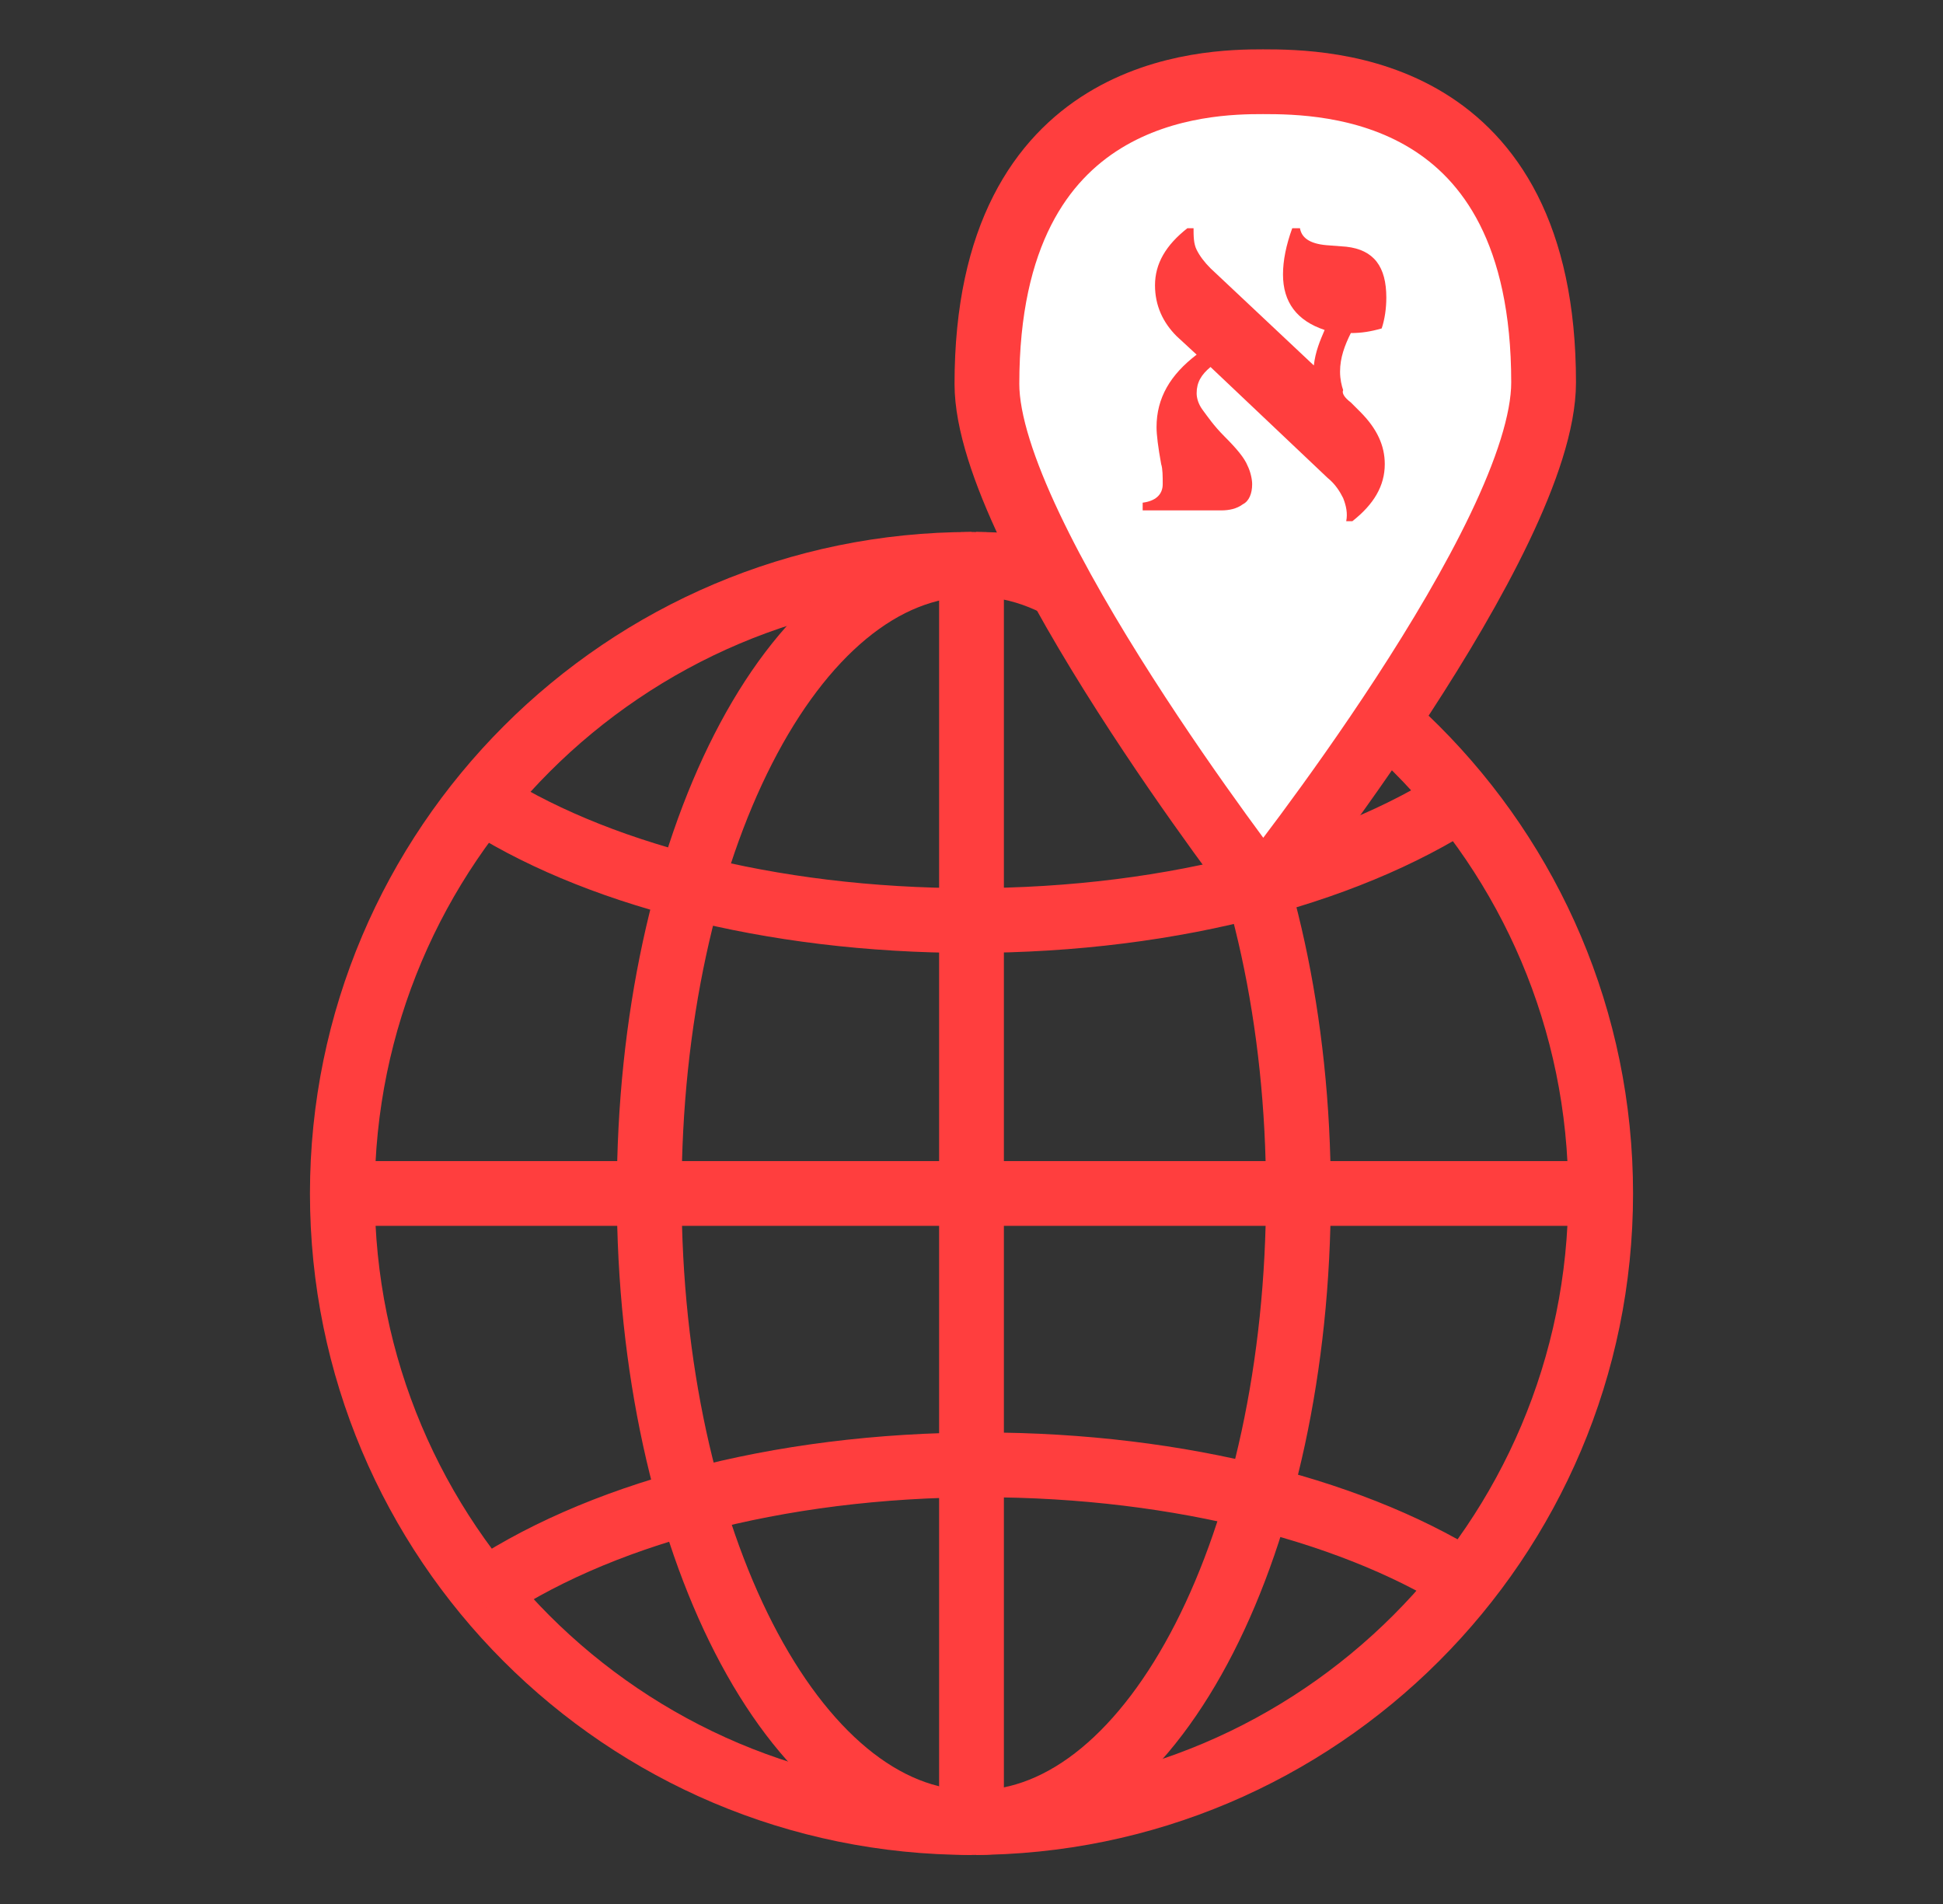 <?xml version="1.0" encoding="utf-8"?>
<!-- Generator: Adobe Illustrator 21.1.0, SVG Export Plug-In . SVG Version: 6.00 Build 0)  -->
<svg version="1.1" id="Layer_1" xmlns="http://www.w3.org/2000/svg" xmlns:xlink="http://www.w3.org/1999/xlink" x="0px" y="0px"
	 viewBox="0 0 126 123.5" style="enable-background:new 0 0 126 123.5;" xml:space="preserve">
<rect x="0" y="0" width="126" height="123.5" fill="#333333" stroke="none"/>
<style type="text/css">
	.st0{fill:none;stroke:#FF3E3E;stroke-width:4.2;stroke-miterlimit:10;}
	.st1{fill:#FFFFFF;stroke:#FF3E3E;stroke-width:4.2;stroke-miterlimit:10;}
	.st2{fill:#FF3E3E;}
</style>
<g>
	<g>
		<path class="st0" d="M63,118.2c22.5,0,40.8-18.3,40.8-40.8l0,0c0-22.5-18.3-40.8-40.8-40.8c-22.5,0-40.8,18.3-40.8,40.8
			C22.2,99.9,40.4,118.2,63,118.2z"/>
		<path class="st0" d="M63,36.6c-11.6,0-20.9,18.3-20.9,40.8c0,22.5,9.4,40.8,20.9,40.8"/>
		<path class="st0" d="M63.3,118.2c11.6,0,20.9-18.3,20.9-40.8c0-22.5-9.4-40.8-20.9-40.8"/>
		<line class="st0" x1="63" y1="36.6" x2="63" y2="118.2"/>
		<path class="st0" d="M30.9,51.7c7.4,4.9,19,8,32,8c13.4,0,25.2-3.3,32.7-8.5"/>
		<path class="st0" d="M95.7,103c-7.4-4.9-19.1-8-32-8c-13.4,0-25.2,3.3-32.7,8.5"/>
		<line class="st0" x1="103.8" y1="77.4" x2="22.2" y2="77.4"/>
	</g>
	<g>
		<g id="Pin_1_">
			<g>
				<path class="st1" d="M81.9,5.3C78.3,5.3,64,5.5,64,24.9c0,9.8,17.9,32.9,17.9,32.9s18.2-22.9,18.2-33C100.1,5.5,86,5.3,81.9,5.3
					z"/>
			</g>
		</g>
	</g>
	<g>
		<path class="st2" d="M87.6,26.1l0.6,0.6c1.1,1.1,1.6,2.2,1.6,3.4c0,1.4-0.7,2.6-2.1,3.7h-0.4c0.1-0.5,0-1-0.2-1.5
			c-0.2-0.4-0.5-0.9-1-1.3l-7.6-7.2c-0.6,0.5-0.9,1-0.9,1.7c0,0.3,0.1,0.7,0.4,1.1c0.3,0.4,0.7,1,1.4,1.7c0.8,0.8,1.3,1.4,1.5,1.9
			c0.2,0.4,0.3,0.9,0.3,1.2c0,0.6-0.2,1.1-0.6,1.3c-0.4,0.3-0.9,0.4-1.4,0.4h-5.1v-0.5c0.8-0.1,1.3-0.5,1.3-1.2c0-0.5,0-1-0.1-1.3
			C75.1,29,75,28.2,75,27.7c0-1.9,0.9-3.4,2.6-4.7l-1.3-1.2c-0.9-0.9-1.4-2-1.4-3.3c0-1.4,0.7-2.6,2.1-3.7h0.4c0,0.5,0,1,0.2,1.4
			c0.2,0.4,0.5,0.8,0.9,1.2l6.7,6.3c0.1-0.9,0.4-1.6,0.7-2.3c-1.8-0.6-2.7-1.8-2.7-3.6c0-0.9,0.2-1.9,0.6-3h0.5
			c0.1,0.6,0.6,1,1.7,1.1l1.3,0.1c1.8,0.2,2.6,1.3,2.6,3.3c0,0.7-0.1,1.4-0.3,2c-0.7,0.2-1.3,0.3-2,0.3c-0.4,0.8-0.7,1.6-0.7,2.5
			c0,0.5,0.1,0.9,0.2,1.2C87,25.5,87.2,25.8,87.6,26.1z"/>
	</g>
</g>
</svg>

